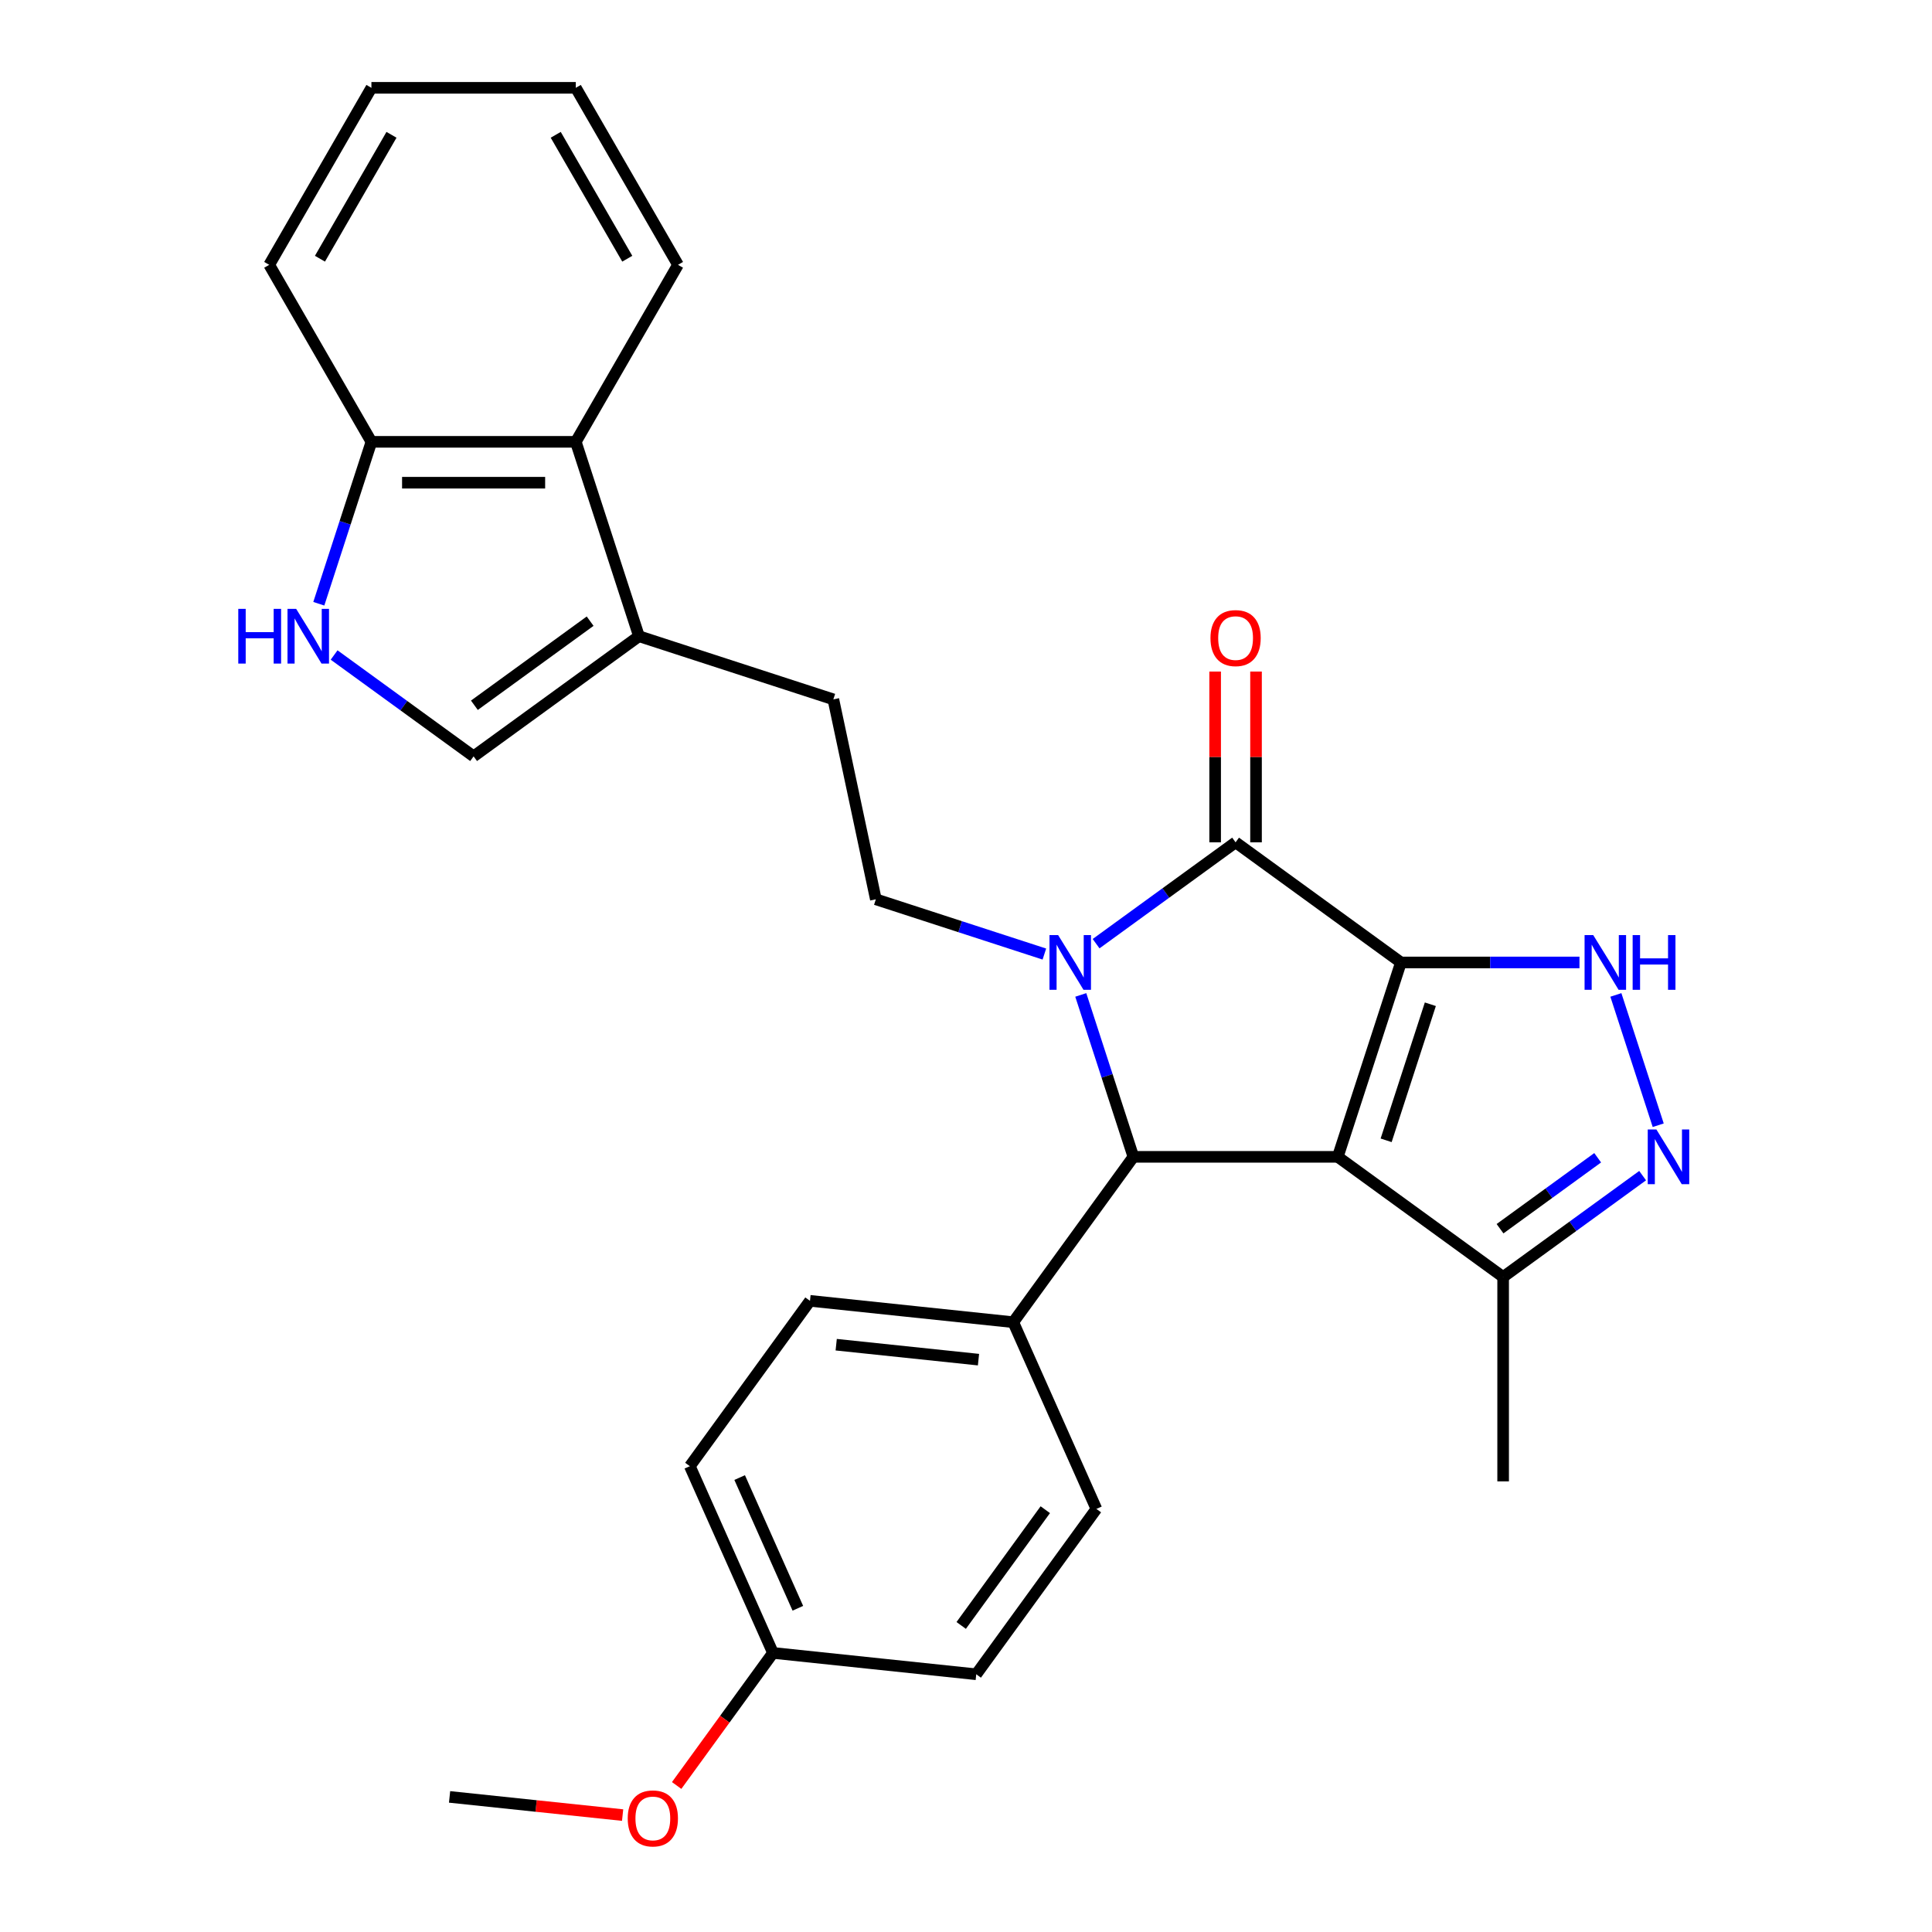 <?xml version='1.0' encoding='iso-8859-1'?>
<svg version='1.1' baseProfile='full'
              xmlns='http://www.w3.org/2000/svg'
                      xmlns:rdkit='http://www.rdkit.org/xml'
                      xmlns:xlink='http://www.w3.org/1999/xlink'
                  xml:space='preserve'
width='1000px' height='1000px' viewBox='0 0 1000 1000'>
<!-- END OF HEADER -->
<rect style='opacity:1.0;fill:#FFFFFF;stroke:none' width='1000' height='1000' x='0' y='0'> </rect>
<path class='bond-0' d='M 725.124,498.167 L 692.432,598.781' style='fill:none;fill-rule:evenodd;stroke:#000000;stroke-width:6px;stroke-linecap:butt;stroke-linejoin:miter;stroke-opacity:1' />
<path class='bond-0' d='M 740.343,519.798 L 717.459,590.227' style='fill:none;fill-rule:evenodd;stroke:#000000;stroke-width:6px;stroke-linecap:butt;stroke-linejoin:miter;stroke-opacity:1' />
<path class='bond-2' d='M 725.124,498.167 L 639.537,435.985' style='fill:none;fill-rule:evenodd;stroke:#000000;stroke-width:6px;stroke-linecap:butt;stroke-linejoin:miter;stroke-opacity:1' />
<path class='bond-4' d='M 725.124,498.167 L 771.327,498.167' style='fill:none;fill-rule:evenodd;stroke:#000000;stroke-width:6px;stroke-linecap:butt;stroke-linejoin:miter;stroke-opacity:1' />
<path class='bond-4' d='M 771.327,498.167 L 817.531,498.167' style='fill:none;fill-rule:evenodd;stroke:#0000FF;stroke-width:6px;stroke-linecap:butt;stroke-linejoin:miter;stroke-opacity:1' />
<path class='bond-3' d='M 692.432,598.781 L 586.641,598.781' style='fill:none;fill-rule:evenodd;stroke:#000000;stroke-width:6px;stroke-linecap:butt;stroke-linejoin:miter;stroke-opacity:1' />
<path class='bond-6' d='M 692.432,598.781 L 778.02,660.964' style='fill:none;fill-rule:evenodd;stroke:#000000;stroke-width:6px;stroke-linecap:butt;stroke-linejoin:miter;stroke-opacity:1' />
<path class='bond-1' d='M 567.334,488.443 L 603.435,462.214' style='fill:none;fill-rule:evenodd;stroke:#0000FF;stroke-width:6px;stroke-linecap:butt;stroke-linejoin:miter;stroke-opacity:1' />
<path class='bond-1' d='M 603.435,462.214 L 639.537,435.985' style='fill:none;fill-rule:evenodd;stroke:#000000;stroke-width:6px;stroke-linecap:butt;stroke-linejoin:miter;stroke-opacity:1' />
<path class='bond-9' d='M 540.564,493.818 L 496.95,479.647' style='fill:none;fill-rule:evenodd;stroke:#0000FF;stroke-width:6px;stroke-linecap:butt;stroke-linejoin:miter;stroke-opacity:1' />
<path class='bond-9' d='M 496.95,479.647 L 453.335,465.476' style='fill:none;fill-rule:evenodd;stroke:#000000;stroke-width:6px;stroke-linecap:butt;stroke-linejoin:miter;stroke-opacity:1' />
<path class='bond-29' d='M 559.409,514.972 L 573.025,556.877' style='fill:none;fill-rule:evenodd;stroke:#0000FF;stroke-width:6px;stroke-linecap:butt;stroke-linejoin:miter;stroke-opacity:1' />
<path class='bond-29' d='M 573.025,556.877 L 586.641,598.781' style='fill:none;fill-rule:evenodd;stroke:#000000;stroke-width:6px;stroke-linecap:butt;stroke-linejoin:miter;stroke-opacity:1' />
<path class='bond-14' d='M 650.116,435.985 L 650.116,391.791' style='fill:none;fill-rule:evenodd;stroke:#000000;stroke-width:6px;stroke-linecap:butt;stroke-linejoin:miter;stroke-opacity:1' />
<path class='bond-14' d='M 650.116,391.791 L 650.116,347.598' style='fill:none;fill-rule:evenodd;stroke:#FF0000;stroke-width:6px;stroke-linecap:butt;stroke-linejoin:miter;stroke-opacity:1' />
<path class='bond-14' d='M 628.957,435.985 L 628.957,391.791' style='fill:none;fill-rule:evenodd;stroke:#000000;stroke-width:6px;stroke-linecap:butt;stroke-linejoin:miter;stroke-opacity:1' />
<path class='bond-14' d='M 628.957,391.791 L 628.957,347.598' style='fill:none;fill-rule:evenodd;stroke:#FF0000;stroke-width:6px;stroke-linecap:butt;stroke-linejoin:miter;stroke-opacity:1' />
<path class='bond-12' d='M 586.641,598.781 L 524.458,684.368' style='fill:none;fill-rule:evenodd;stroke:#000000;stroke-width:6px;stroke-linecap:butt;stroke-linejoin:miter;stroke-opacity:1' />
<path class='bond-5' d='M 836.376,514.972 L 858.29,582.418' style='fill:none;fill-rule:evenodd;stroke:#0000FF;stroke-width:6px;stroke-linecap:butt;stroke-linejoin:miter;stroke-opacity:1' />
<path class='bond-28' d='M 850.222,608.506 L 814.121,634.735' style='fill:none;fill-rule:evenodd;stroke:#0000FF;stroke-width:6px;stroke-linecap:butt;stroke-linejoin:miter;stroke-opacity:1' />
<path class='bond-28' d='M 814.121,634.735 L 778.02,660.964' style='fill:none;fill-rule:evenodd;stroke:#000000;stroke-width:6px;stroke-linecap:butt;stroke-linejoin:miter;stroke-opacity:1' />
<path class='bond-28' d='M 826.955,599.257 L 801.684,617.618' style='fill:none;fill-rule:evenodd;stroke:#0000FF;stroke-width:6px;stroke-linecap:butt;stroke-linejoin:miter;stroke-opacity:1' />
<path class='bond-28' d='M 801.684,617.618 L 776.413,635.978' style='fill:none;fill-rule:evenodd;stroke:#000000;stroke-width:6px;stroke-linecap:butt;stroke-linejoin:miter;stroke-opacity:1' />
<path class='bond-22' d='M 778.02,660.964 L 778.02,766.756' style='fill:none;fill-rule:evenodd;stroke:#000000;stroke-width:6px;stroke-linecap:butt;stroke-linejoin:miter;stroke-opacity:1' />
<path class='bond-7' d='M 172.937,339.029 L 209.038,365.259' style='fill:none;fill-rule:evenodd;stroke:#0000FF;stroke-width:6px;stroke-linecap:butt;stroke-linejoin:miter;stroke-opacity:1' />
<path class='bond-7' d='M 209.038,365.259 L 245.139,391.488' style='fill:none;fill-rule:evenodd;stroke:#000000;stroke-width:6px;stroke-linecap:butt;stroke-linejoin:miter;stroke-opacity:1' />
<path class='bond-31' d='M 165.012,312.5 L 178.628,270.596' style='fill:none;fill-rule:evenodd;stroke:#0000FF;stroke-width:6px;stroke-linecap:butt;stroke-linejoin:miter;stroke-opacity:1' />
<path class='bond-31' d='M 178.628,270.596 L 192.243,228.691' style='fill:none;fill-rule:evenodd;stroke:#000000;stroke-width:6px;stroke-linecap:butt;stroke-linejoin:miter;stroke-opacity:1' />
<path class='bond-8' d='M 330.726,329.305 L 431.34,361.996' style='fill:none;fill-rule:evenodd;stroke:#000000;stroke-width:6px;stroke-linecap:butt;stroke-linejoin:miter;stroke-opacity:1' />
<path class='bond-10' d='M 330.726,329.305 L 245.139,391.488' style='fill:none;fill-rule:evenodd;stroke:#000000;stroke-width:6px;stroke-linecap:butt;stroke-linejoin:miter;stroke-opacity:1' />
<path class='bond-10' d='M 305.452,321.515 L 245.541,365.043' style='fill:none;fill-rule:evenodd;stroke:#000000;stroke-width:6px;stroke-linecap:butt;stroke-linejoin:miter;stroke-opacity:1' />
<path class='bond-11' d='M 330.726,329.305 L 298.035,228.691' style='fill:none;fill-rule:evenodd;stroke:#000000;stroke-width:6px;stroke-linecap:butt;stroke-linejoin:miter;stroke-opacity:1' />
<path class='bond-15' d='M 453.335,465.476 L 431.34,361.996' style='fill:none;fill-rule:evenodd;stroke:#000000;stroke-width:6px;stroke-linecap:butt;stroke-linejoin:miter;stroke-opacity:1' />
<path class='bond-13' d='M 298.035,228.691 L 192.243,228.691' style='fill:none;fill-rule:evenodd;stroke:#000000;stroke-width:6px;stroke-linecap:butt;stroke-linejoin:miter;stroke-opacity:1' />
<path class='bond-13' d='M 282.166,249.849 L 208.112,249.849' style='fill:none;fill-rule:evenodd;stroke:#000000;stroke-width:6px;stroke-linecap:butt;stroke-linejoin:miter;stroke-opacity:1' />
<path class='bond-23' d='M 298.035,228.691 L 350.931,137.073' style='fill:none;fill-rule:evenodd;stroke:#000000;stroke-width:6px;stroke-linecap:butt;stroke-linejoin:miter;stroke-opacity:1' />
<path class='bond-16' d='M 524.458,684.368 L 419.246,673.31' style='fill:none;fill-rule:evenodd;stroke:#000000;stroke-width:6px;stroke-linecap:butt;stroke-linejoin:miter;stroke-opacity:1' />
<path class='bond-16' d='M 506.464,703.752 L 432.816,696.011' style='fill:none;fill-rule:evenodd;stroke:#000000;stroke-width:6px;stroke-linecap:butt;stroke-linejoin:miter;stroke-opacity:1' />
<path class='bond-17' d='M 524.458,684.368 L 567.487,781.014' style='fill:none;fill-rule:evenodd;stroke:#000000;stroke-width:6px;stroke-linecap:butt;stroke-linejoin:miter;stroke-opacity:1' />
<path class='bond-24' d='M 192.243,228.691 L 139.348,137.073' style='fill:none;fill-rule:evenodd;stroke:#000000;stroke-width:6px;stroke-linecap:butt;stroke-linejoin:miter;stroke-opacity:1' />
<path class='bond-19' d='M 419.246,673.31 L 357.063,758.897' style='fill:none;fill-rule:evenodd;stroke:#000000;stroke-width:6px;stroke-linecap:butt;stroke-linejoin:miter;stroke-opacity:1' />
<path class='bond-20' d='M 567.487,781.014 L 505.305,866.601' style='fill:none;fill-rule:evenodd;stroke:#000000;stroke-width:6px;stroke-linecap:butt;stroke-linejoin:miter;stroke-opacity:1' />
<path class='bond-20' d='M 541.042,781.415 L 497.514,841.327' style='fill:none;fill-rule:evenodd;stroke:#000000;stroke-width:6px;stroke-linecap:butt;stroke-linejoin:miter;stroke-opacity:1' />
<path class='bond-18' d='M 400.092,855.543 L 505.305,866.601' style='fill:none;fill-rule:evenodd;stroke:#000000;stroke-width:6px;stroke-linecap:butt;stroke-linejoin:miter;stroke-opacity:1' />
<path class='bond-21' d='M 400.092,855.543 L 375.164,889.854' style='fill:none;fill-rule:evenodd;stroke:#000000;stroke-width:6px;stroke-linecap:butt;stroke-linejoin:miter;stroke-opacity:1' />
<path class='bond-21' d='M 375.164,889.854 L 350.235,924.165' style='fill:none;fill-rule:evenodd;stroke:#FF0000;stroke-width:6px;stroke-linecap:butt;stroke-linejoin:miter;stroke-opacity:1' />
<path class='bond-30' d='M 400.092,855.543 L 357.063,758.897' style='fill:none;fill-rule:evenodd;stroke:#000000;stroke-width:6px;stroke-linecap:butt;stroke-linejoin:miter;stroke-opacity:1' />
<path class='bond-30' d='M 412.967,832.44 L 382.847,764.788' style='fill:none;fill-rule:evenodd;stroke:#000000;stroke-width:6px;stroke-linecap:butt;stroke-linejoin:miter;stroke-opacity:1' />
<path class='bond-25' d='M 322.265,939.486 L 277.481,934.779' style='fill:none;fill-rule:evenodd;stroke:#FF0000;stroke-width:6px;stroke-linecap:butt;stroke-linejoin:miter;stroke-opacity:1' />
<path class='bond-25' d='M 277.481,934.779 L 232.698,930.072' style='fill:none;fill-rule:evenodd;stroke:#000000;stroke-width:6px;stroke-linecap:butt;stroke-linejoin:miter;stroke-opacity:1' />
<path class='bond-26' d='M 350.931,137.073 L 298.035,45.455' style='fill:none;fill-rule:evenodd;stroke:#000000;stroke-width:6px;stroke-linecap:butt;stroke-linejoin:miter;stroke-opacity:1' />
<path class='bond-26' d='M 324.673,133.909 L 287.646,69.776' style='fill:none;fill-rule:evenodd;stroke:#000000;stroke-width:6px;stroke-linecap:butt;stroke-linejoin:miter;stroke-opacity:1' />
<path class='bond-32' d='M 139.348,137.073 L 192.243,45.455' style='fill:none;fill-rule:evenodd;stroke:#000000;stroke-width:6px;stroke-linecap:butt;stroke-linejoin:miter;stroke-opacity:1' />
<path class='bond-32' d='M 165.606,133.909 L 202.633,69.776' style='fill:none;fill-rule:evenodd;stroke:#000000;stroke-width:6px;stroke-linecap:butt;stroke-linejoin:miter;stroke-opacity:1' />
<path class='bond-27' d='M 298.035,45.455 L 192.243,45.455' style='fill:none;fill-rule:evenodd;stroke:#000000;stroke-width:6px;stroke-linecap:butt;stroke-linejoin:miter;stroke-opacity:1' />
<path  class='atom-2' d='M 547.689 484.007
L 556.969 499.007
Q 557.889 500.487, 559.369 503.167
Q 560.849 505.847, 560.929 506.007
L 560.929 484.007
L 564.689 484.007
L 564.689 512.327
L 560.809 512.327
L 550.849 495.927
Q 549.689 494.007, 548.449 491.807
Q 547.249 489.607, 546.889 488.927
L 546.889 512.327
L 543.209 512.327
L 543.209 484.007
L 547.689 484.007
' fill='#0000FF'/>
<path  class='atom-5' d='M 824.655 484.007
L 833.935 499.007
Q 834.855 500.487, 836.335 503.167
Q 837.815 505.847, 837.895 506.007
L 837.895 484.007
L 841.655 484.007
L 841.655 512.327
L 837.775 512.327
L 827.815 495.927
Q 826.655 494.007, 825.415 491.807
Q 824.215 489.607, 823.855 488.927
L 823.855 512.327
L 820.175 512.327
L 820.175 484.007
L 824.655 484.007
' fill='#0000FF'/>
<path  class='atom-5' d='M 845.055 484.007
L 848.895 484.007
L 848.895 496.047
L 863.375 496.047
L 863.375 484.007
L 867.215 484.007
L 867.215 512.327
L 863.375 512.327
L 863.375 499.247
L 848.895 499.247
L 848.895 512.327
L 845.055 512.327
L 845.055 484.007
' fill='#0000FF'/>
<path  class='atom-6' d='M 857.347 584.621
L 866.627 599.621
Q 867.547 601.101, 869.027 603.781
Q 870.507 606.461, 870.587 606.621
L 870.587 584.621
L 874.347 584.621
L 874.347 612.941
L 870.467 612.941
L 860.507 596.541
Q 859.347 594.621, 858.107 592.421
Q 856.907 590.221, 856.547 589.541
L 856.547 612.941
L 852.867 612.941
L 852.867 584.621
L 857.347 584.621
' fill='#0000FF'/>
<path  class='atom-8' d='M 123.332 315.145
L 127.172 315.145
L 127.172 327.185
L 141.652 327.185
L 141.652 315.145
L 145.492 315.145
L 145.492 343.465
L 141.652 343.465
L 141.652 330.385
L 127.172 330.385
L 127.172 343.465
L 123.332 343.465
L 123.332 315.145
' fill='#0000FF'/>
<path  class='atom-8' d='M 153.292 315.145
L 162.572 330.145
Q 163.492 331.625, 164.972 334.305
Q 166.452 336.985, 166.532 337.145
L 166.532 315.145
L 170.292 315.145
L 170.292 343.465
L 166.412 343.465
L 156.452 327.065
Q 155.292 325.145, 154.052 322.945
Q 152.852 320.745, 152.492 320.065
L 152.492 343.465
L 148.812 343.465
L 148.812 315.145
L 153.292 315.145
' fill='#0000FF'/>
<path  class='atom-15' d='M 626.537 330.273
Q 626.537 323.473, 629.897 319.673
Q 633.257 315.873, 639.537 315.873
Q 645.817 315.873, 649.177 319.673
Q 652.537 323.473, 652.537 330.273
Q 652.537 337.153, 649.137 341.073
Q 645.737 344.953, 639.537 344.953
Q 633.297 344.953, 629.897 341.073
Q 626.537 337.193, 626.537 330.273
M 639.537 341.753
Q 643.857 341.753, 646.177 338.873
Q 648.537 335.953, 648.537 330.273
Q 648.537 324.713, 646.177 321.913
Q 643.857 319.073, 639.537 319.073
Q 635.217 319.073, 632.857 321.873
Q 630.537 324.673, 630.537 330.273
Q 630.537 335.993, 632.857 338.873
Q 635.217 341.753, 639.537 341.753
' fill='#FF0000'/>
<path  class='atom-22' d='M 324.91 941.21
Q 324.91 934.41, 328.27 930.61
Q 331.63 926.81, 337.91 926.81
Q 344.19 926.81, 347.55 930.61
Q 350.91 934.41, 350.91 941.21
Q 350.91 948.09, 347.51 952.01
Q 344.11 955.89, 337.91 955.89
Q 331.67 955.89, 328.27 952.01
Q 324.91 948.13, 324.91 941.21
M 337.91 952.69
Q 342.23 952.69, 344.55 949.81
Q 346.91 946.89, 346.91 941.21
Q 346.91 935.65, 344.55 932.85
Q 342.23 930.01, 337.91 930.01
Q 333.59 930.01, 331.23 932.81
Q 328.91 935.61, 328.91 941.21
Q 328.91 946.93, 331.23 949.81
Q 333.59 952.69, 337.91 952.69
' fill='#FF0000'/>
</svg>
